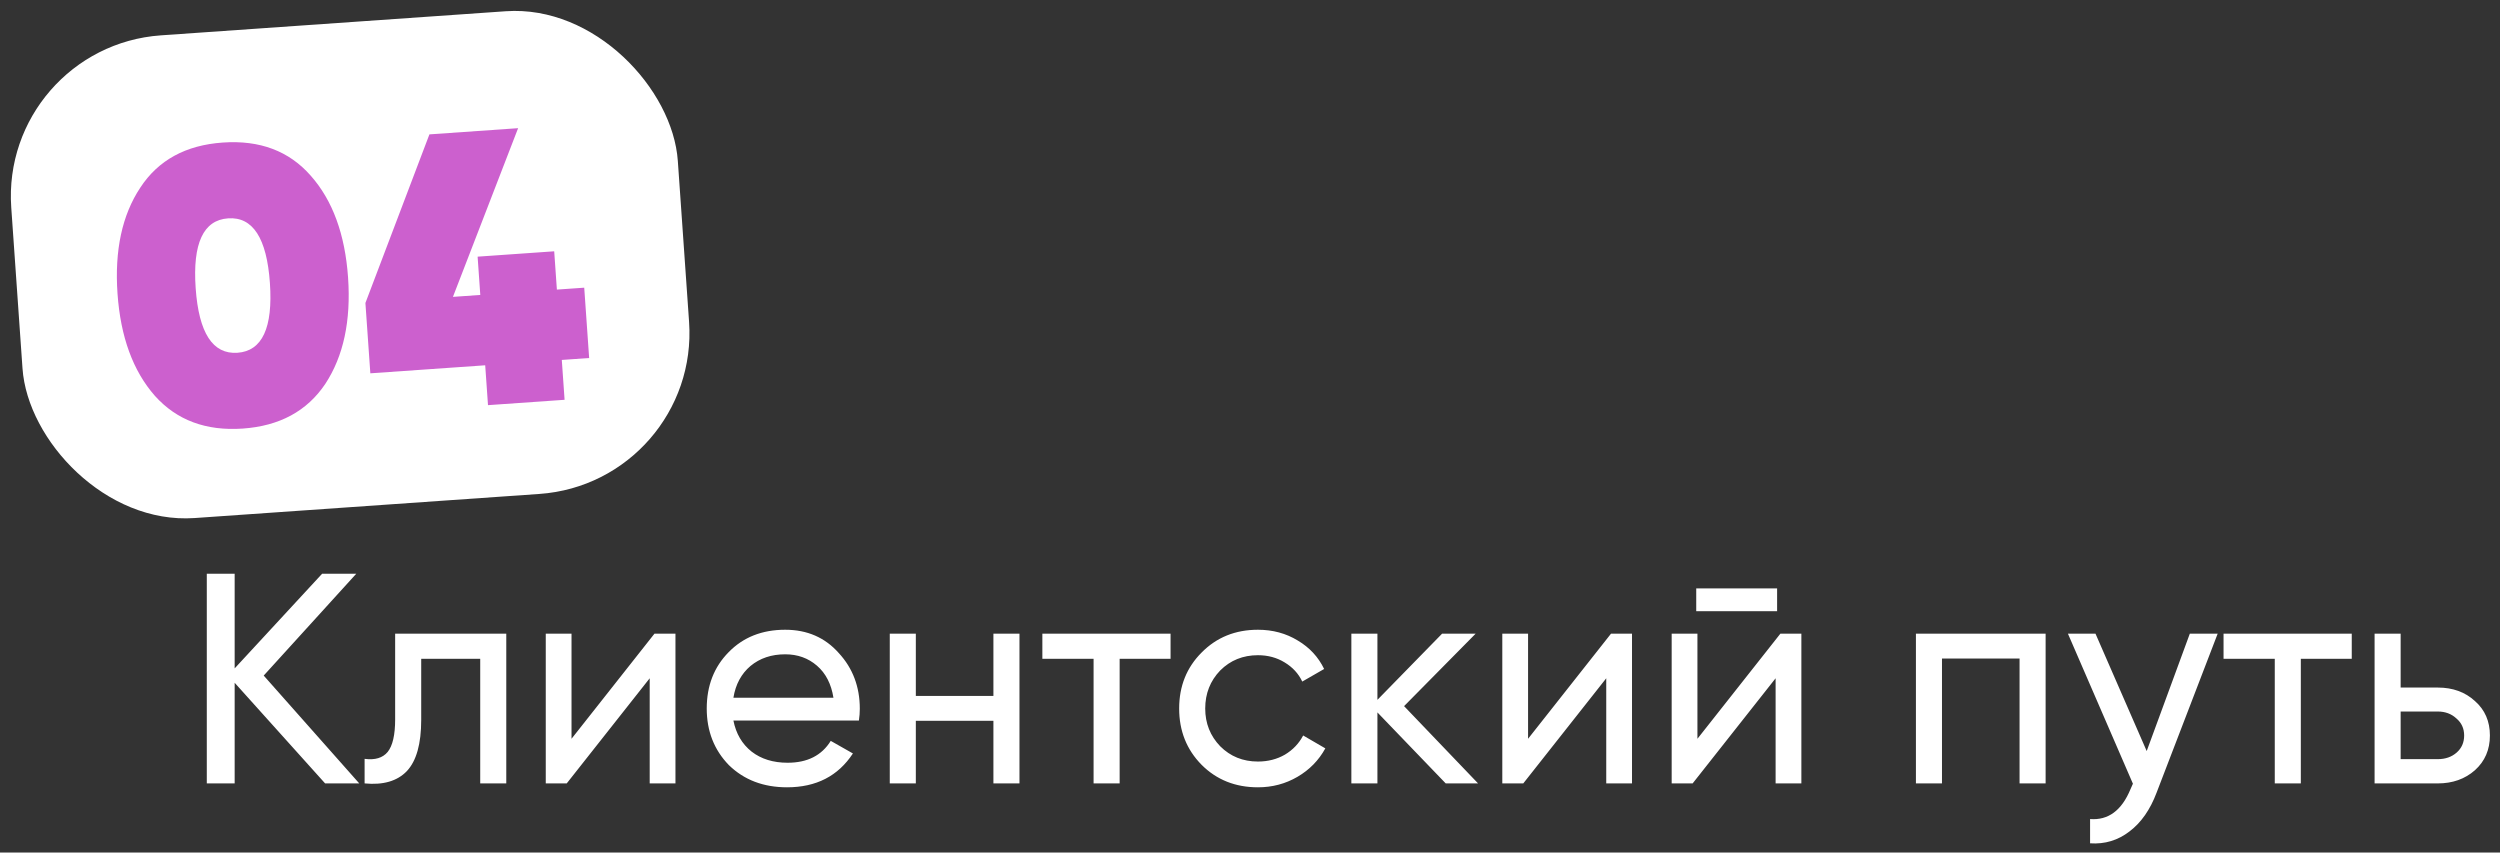 <?xml version="1.0" encoding="UTF-8"?> <svg xmlns="http://www.w3.org/2000/svg" width="217" height="74" viewBox="0 0 217 74" fill="none"><rect x="0" y="0" width="217" height="74" fill="#333333" stroke="none"/><path d="M22.89 58.64L31.184 68H28.22L20.368 59.264V68H17.95V49.8H20.368V58.016L27.96 49.8H30.924L22.89 58.64ZM34.299 55H43.945V68H41.683V57.184H36.561V62.488C36.561 64.568 36.145 66.05 35.313 66.934C34.481 67.801 33.259 68.156 31.647 68V65.868C32.548 65.989 33.215 65.79 33.649 65.27C34.082 64.733 34.299 63.788 34.299 62.436V55ZM49.608 64.126L56.81 55H58.63V68H56.394V58.874L49.192 68H47.372V55H49.608V64.126ZM74.553 62.54H63.659C63.885 63.684 64.413 64.585 65.245 65.244C66.077 65.885 67.117 66.206 68.365 66.206C70.081 66.206 71.329 65.573 72.109 64.308L74.033 65.4C72.751 67.359 70.844 68.338 68.313 68.338C66.268 68.338 64.587 67.697 63.269 66.414C61.987 65.097 61.345 63.459 61.345 61.5C61.345 59.524 61.978 57.895 63.243 56.612C64.509 55.312 66.147 54.662 68.157 54.662C70.064 54.662 71.615 55.338 72.811 56.69C74.025 58.007 74.631 59.619 74.631 61.526C74.631 61.855 74.605 62.193 74.553 62.54ZM68.157 56.794C66.961 56.794 65.956 57.132 65.141 57.808C64.344 58.484 63.85 59.403 63.659 60.564H72.343C72.153 59.368 71.676 58.441 70.913 57.782C70.151 57.123 69.232 56.794 68.157 56.794ZM86.228 60.408V55H88.49V68H86.228V62.566H79.494V68H77.232V55H79.494V60.408H86.228ZM90.477 55H101.605V57.184H97.185V68H94.923V57.184H90.477V55ZM109.189 68.338C107.231 68.338 105.601 67.688 104.301 66.388C103.001 65.071 102.351 63.441 102.351 61.5C102.351 59.559 103.001 57.938 104.301 56.638C105.601 55.321 107.231 54.662 109.189 54.662C110.472 54.662 111.625 54.974 112.647 55.598C113.67 56.205 114.433 57.028 114.935 58.068L113.037 59.16C112.708 58.467 112.197 57.912 111.503 57.496C110.827 57.08 110.056 56.872 109.189 56.872C107.889 56.872 106.797 57.314 105.913 58.198C105.047 59.099 104.613 60.2 104.613 61.5C104.613 62.783 105.047 63.875 105.913 64.776C106.797 65.66 107.889 66.102 109.189 66.102C110.056 66.102 110.836 65.903 111.529 65.504C112.223 65.088 112.751 64.533 113.115 63.84L115.039 64.958C114.467 65.998 113.661 66.821 112.621 67.428C111.581 68.035 110.437 68.338 109.189 68.338ZM121.874 61.292L128.296 68H125.488L119.56 61.838V68H117.298V55H119.56V60.746L125.176 55H128.088L121.874 61.292ZM132.636 64.126L139.838 55H141.658V68H139.422V58.874L132.22 68H130.4V55H132.636V64.126ZM154.253 53.05H147.233V51.074H154.253V53.05ZM147.337 64.126L154.539 55H156.359V68H154.123V58.874L146.921 68H145.101V55H147.337V64.126ZM166.302 55H177.56V68H175.298V57.158H168.564V68H166.302V55ZM186.333 65.192L190.077 55H192.495L187.191 68.806C186.636 70.279 185.856 71.397 184.851 72.16C183.846 72.94 182.702 73.287 181.419 73.2V71.094C182.996 71.215 184.166 70.349 184.929 68.494L185.137 68.026L179.495 55H181.887L186.333 65.192ZM193.004 55H204.132V57.184H199.712V68H197.45V57.184H193.004V55ZM208.376 59.68H211.6C212.9 59.68 213.975 60.07 214.824 60.85C215.691 61.613 216.124 62.609 216.124 63.84C216.124 65.071 215.691 66.076 214.824 66.856C213.958 67.619 212.883 68 211.6 68H206.114V55H208.376V59.68ZM208.376 65.894H211.6C212.259 65.894 212.805 65.703 213.238 65.322C213.672 64.941 213.888 64.447 213.888 63.84C213.888 63.233 213.663 62.739 213.212 62.358C212.779 61.959 212.242 61.76 211.6 61.76H208.376V65.894Z" fill="white"></path><rect y="4.045" width="58" height="42" rx="14" transform="rotate(-3.999 0 4.045)" fill="white"></rect><path d="M28.233 33.325C26.649 35.685 24.262 36.977 21.074 37.2C17.886 37.423 15.343 36.476 13.445 34.359C11.544 32.197 10.463 29.239 10.2 25.486C9.938 21.732 10.598 18.664 12.181 16.281C13.742 13.9 16.127 12.597 19.338 12.373C22.549 12.148 25.093 13.106 26.969 15.247C28.869 17.387 29.949 20.333 30.212 24.087C30.474 27.84 29.815 30.92 28.233 33.325ZM19.798 18.953C17.65 19.103 16.712 21.122 16.984 25.012C17.256 28.901 18.466 30.77 20.614 30.62C22.762 30.47 23.7 28.45 23.428 24.561C23.156 20.672 21.946 18.802 19.798 18.953ZM48.337 25.137L50.711 24.971L51.138 31.076L48.764 31.242L49.006 34.702L42.358 35.167L42.116 31.707L32.145 32.404L31.718 26.299L37.273 11.664L44.972 11.126L39.315 25.768L41.689 25.602L41.457 22.278L48.105 21.813L48.337 25.137Z" fill="#CC60CE"></path></svg> 